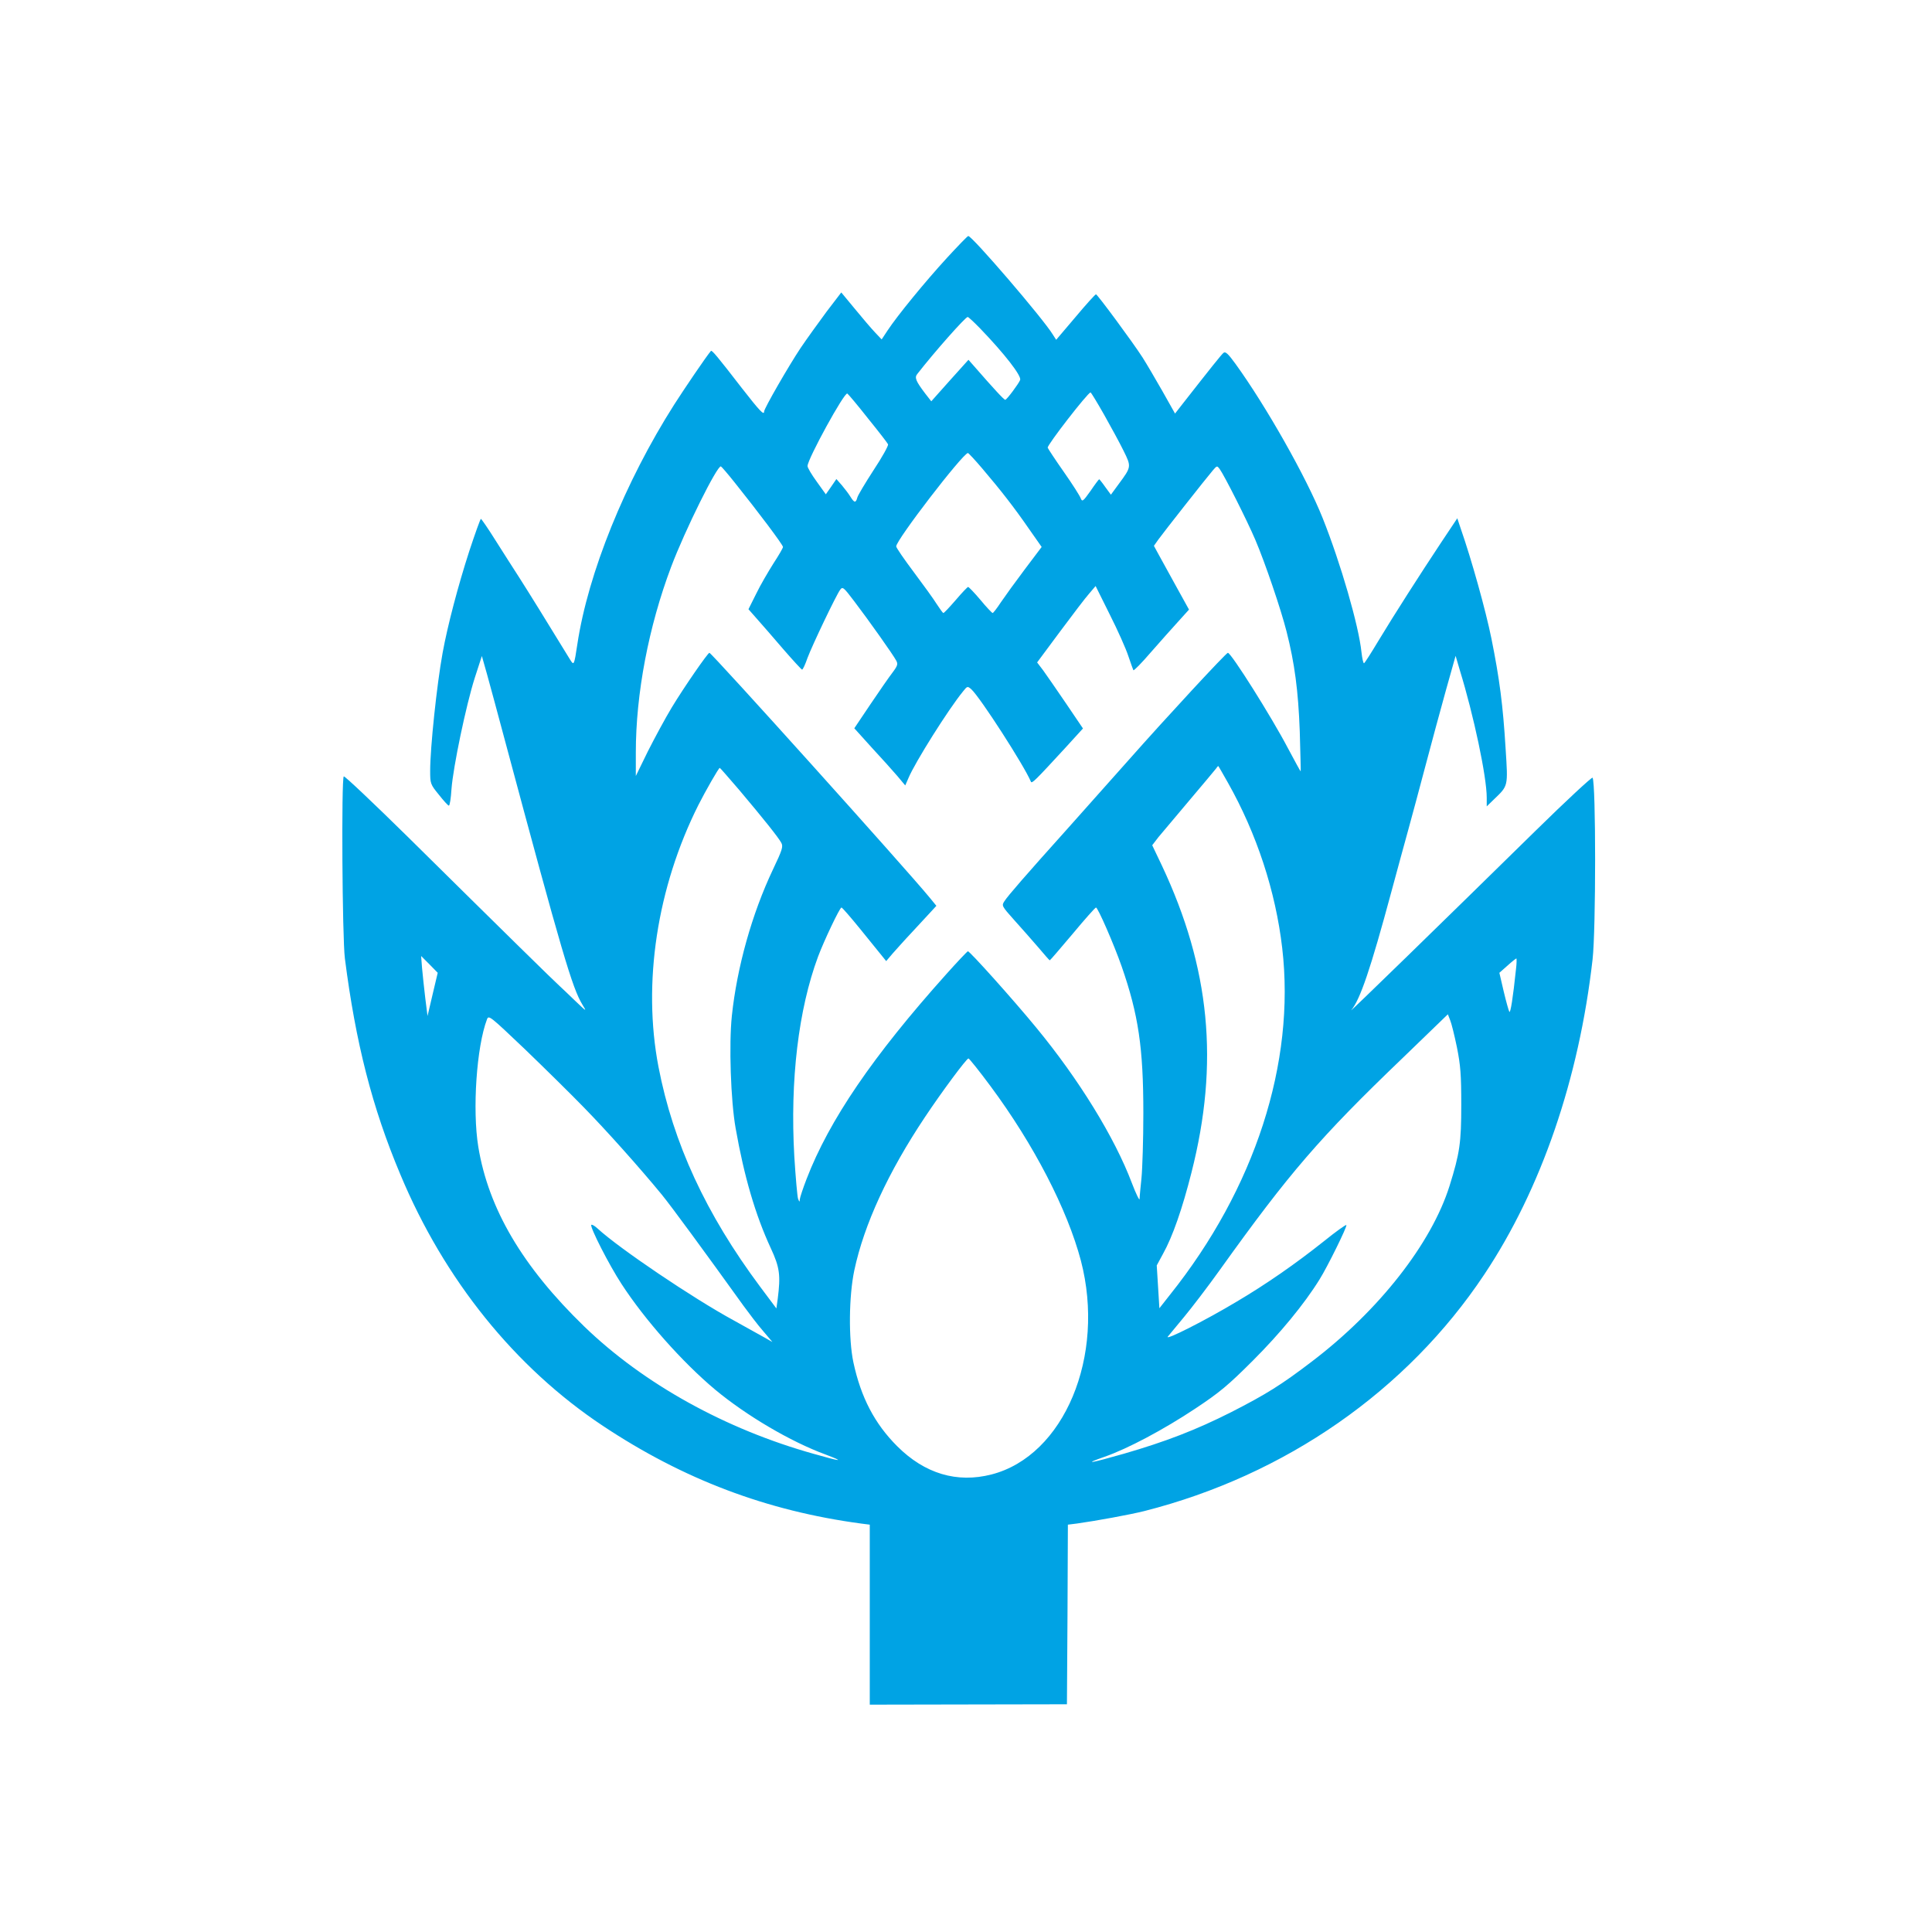 <?xml version="1.0" standalone="no"?>
<!DOCTYPE svg PUBLIC "-//W3C//DTD SVG 20010904//EN"
 "http://www.w3.org/TR/2001/REC-SVG-20010904/DTD/svg10.dtd">
<svg version="1.0" xmlns="http://www.w3.org/2000/svg"
 width="1024pt" height="1024pt" viewBox="0 0 1024 1024"
 preserveAspectRatio="xMidYMid meet">

<g transform="translate(0,1024) scale(0.1,-0.1)"
fill="#00a3e4" stroke="none">
<path d="M5018 8872 c-113 -123 -262 -305 -314 -384 l-31 -47 -35 37 c-19 20
-67 76 -107 125 l-72 87 -78 -102 c-42 -57 -105 -144 -138 -193 -62 -93 -193
-320 -193 -336 0 -22 -22 1 -118 124 -129 167 -159 203 -164 197 -26 -31 -140
-199 -195 -285 -260 -409 -456 -892 -513 -1270 -17 -113 -18 -114 -39 -80
-123 201 -219 356 -267 431 -32 50 -90 140 -129 202 -38 61 -73 111 -76 112
-3 0 -31 -78 -62 -172 -59 -182 -115 -395 -141 -538 -31 -170 -66 -504 -66
-625 0 -68 1 -72 46 -127 25 -32 49 -58 53 -58 5 0 11 39 14 88 9 118 77 443
123 588 l38 117 28 -99 c15 -54 57 -209 93 -344 305 -1137 358 -1316 412
-1405 24 -39 23 -38 -38 20 -34 33 -72 69 -84 80 -25 22 -287 279 -803 789
-183 180 -336 325 -340 321 -13 -13 -8 -855 6 -965 57 -446 144 -789 294
-1145 233 -558 608 -1023 1073 -1332 427 -284 869 -451 1368 -518 l47 -6 0
-477 0 -477 523 1 522 1 3 476 2 476 48 6 c101 14 281 47 357 66 748 190 1392
638 1802 1254 302 453 502 1037 574 1670 18 158 18 934 0 963 -3 5 -139 -121
-301 -280 -494 -485 -996 -974 -978 -952 47 56 102 217 213 629 31 116 72 264
90 330 18 66 59 217 90 335 31 118 80 298 108 399 l52 185 22 -75 c74 -240
143 -566 143 -677 l0 -46 36 35 c79 76 77 67 64 272 -14 230 -32 368 -75 582
-30 149 -106 421 -163 584 l-18 54 -86 -129 c-112 -169 -248 -381 -333 -522
-37 -62 -71 -115 -75 -117 -4 -3 -10 24 -14 59 -14 138 -110 471 -206 711 -86
215 -299 592 -462 817 -39 54 -53 66 -63 58 -12 -10 -70 -83 -218 -272 l-39
-50 -67 119 c-37 65 -84 145 -105 178 -52 81 -239 334 -247 335 -4 0 -53 -54
-109 -121 l-102 -120 -18 28 c-50 83 -429 524 -448 522 -4 0 -55 -53 -114
-117z m178 -374 c128 -133 219 -250 211 -272 -8 -20 -71 -105 -79 -105 -6 -1
-63 61 -165 178 l-30 34 -99 -110 -98 -110 -32 41 c-50 66 -58 85 -42 104 91
117 255 302 267 302 4 0 34 -28 67 -62z m-596 -475 c56 -69 104 -131 107 -138
2 -8 -32 -69 -77 -137 -44 -68 -83 -133 -86 -145 -8 -30 -16 -29 -37 5 -9 15
-30 42 -45 60 l-29 33 -28 -41 -28 -40 -48 67 c-27 37 -49 74 -49 83 1 38 196
394 211 384 5 -3 54 -61 109 -131z m1252 19 c36 -64 83 -150 103 -191 42 -85
42 -85 -26 -177 l-41 -56 -30 41 c-16 23 -31 41 -32 41 -2 0 -23 -28 -46 -62
-40 -56 -44 -59 -52 -39 -4 12 -44 75 -89 139 -45 64 -83 122 -86 129 -5 12
213 293 227 293 3 0 35 -53 72 -118z m-646 -285 c98 -115 169 -206 247 -319
l68 -97 -89 -118 c-49 -65 -106 -144 -127 -175 -21 -32 -41 -58 -44 -57 -3 0
-33 31 -65 70 -32 38 -62 69 -65 68 -3 0 -33 -31 -66 -70 -33 -38 -62 -69 -65
-68 -3 0 -18 21 -35 47 -16 26 -71 102 -122 170 -51 68 -93 129 -93 136 0 34
349 488 380 495 3 0 37 -36 76 -82z m-1314 -72 c126 -157 258 -333 258 -344 0
-6 -23 -45 -51 -88 -27 -43 -69 -114 -91 -160 l-41 -82 44 -50 c24 -27 87 -99
139 -160 52 -60 98 -110 101 -110 4 -1 17 27 29 62 26 69 151 331 173 361 13
18 18 14 74 -60 77 -101 208 -286 223 -315 10 -18 8 -27 -19 -63 -17 -22 -70
-98 -117 -168 l-86 -128 93 -103 c52 -56 113 -124 136 -151 l41 -49 17 39 c34
82 212 365 289 459 23 29 24 29 44 12 48 -44 281 -406 316 -490 5 -12 22 5
184 181 l92 101 -90 133 c-50 73 -104 152 -121 175 l-32 42 121 163 c67 90
136 181 155 202 l34 40 75 -151 c42 -83 86 -182 98 -219 13 -38 25 -72 27 -76
2 -5 44 38 93 95 49 56 115 130 146 164 l56 62 -68 123 c-37 68 -79 144 -93
169 l-25 46 24 34 c25 35 254 326 290 368 20 23 21 23 34 6 26 -36 145 -272
189 -375 53 -124 137 -372 166 -487 43 -169 62 -314 70 -528 3 -115 6 -211 5
-213 -1 -2 -31 54 -68 123 -87 166 -300 504 -318 505 -9 0 -324 -340 -523
-565 -93 -104 -239 -269 -325 -365 -229 -255 -318 -358 -336 -386 -16 -24 -15
-26 52 -101 38 -42 95 -107 127 -144 32 -38 59 -69 61 -69 2 0 56 63 121 140
64 77 120 140 124 140 10 0 95 -195 136 -312 89 -256 115 -431 115 -778 0
-140 -5 -295 -10 -345 -5 -49 -10 -99 -10 -110 0 -11 -19 27 -41 85 -91 241
-281 550 -508 825 -119 145 -353 406 -361 403 -5 -2 -57 -57 -116 -123 -387
-432 -619 -772 -739 -1084 -19 -49 -35 -98 -36 -108 0 -15 -2 -15 -9 3 -4 11
-13 113 -20 225 -23 405 22 779 126 1059 31 83 115 260 124 260 4 0 49 -52
101 -116 52 -64 104 -128 115 -142 l21 -26 34 40 c19 21 63 71 99 109 36 39
80 87 99 107 l34 37 -36 44 c-122 149 -1155 1297 -1167 1297 -9 -1 -135 -183
-199 -289 -34 -56 -91 -162 -127 -233 l-64 -131 0 124 c0 313 68 668 187 984
73 194 245 540 264 533 4 -2 36 -39 71 -83z m2616 -1593 c153 -271 253 -576
288 -877 71 -609 -145 -1275 -596 -1839 l-55 -70 -7 114 -7 113 33 61 c51 91
103 241 151 431 148 581 99 1084 -157 1628 l-51 107 33 43 c19 23 93 111 165
196 71 84 134 159 140 167 5 8 11 14 12 14 1 0 24 -40 51 -88z m-2590 -39
c129 -153 208 -252 223 -280 11 -20 5 -38 -44 -141 -112 -236 -191 -520 -218
-776 -16 -151 -6 -450 20 -596 45 -256 105 -460 186 -635 48 -103 53 -144 37
-270 l-7 -50 -86 115 c-287 385 -461 761 -539 1166 -85 443 -8 950 212 1388
37 73 107 196 113 196 2 0 48 -53 103 -117z m-1625 -1083 l-27 -115 -12 95
c-6 52 -14 124 -17 159 l-5 64 44 -44 44 -45 -27 -114z m5742 133 c-16 -153
-29 -233 -35 -226 -3 4 -17 53 -30 108 l-23 99 43 38 c23 21 45 38 47 38 2 0
2 -26 -2 -57z m-4940 -733 c123 -126 297 -321 412 -461 53 -65 223 -297 433
-589 30 -41 76 -102 104 -134 l50 -59 -44 25 c-25 14 -97 54 -160 89 -219 119
-609 383 -722 487 -15 14 -30 23 -34 20 -9 -10 95 -214 160 -313 124 -191 323
-415 496 -560 166 -138 400 -276 585 -344 106 -40 86 -39 -61 3 -469 131 -902
371 -1217 675 -328 318 -508 624 -562 953 -32 197 -9 530 46 675 9 24 16 18
201 -158 105 -101 246 -240 313 -309z m4627 319 c19 -95 23 -145 23 -304 0
-202 -8 -257 -62 -430 -96 -306 -375 -662 -732 -933 -160 -122 -240 -172 -426
-267 -186 -94 -347 -156 -568 -220 -178 -51 -222 -58 -102 -16 121 42 313 144
480 255 128 85 173 122 306 255 143 143 272 299 353 430 41 65 148 282 142
288 -3 3 -56 -35 -118 -85 -152 -121 -306 -228 -465 -322 -165 -99 -383 -209
-363 -184 8 10 47 57 86 104 39 47 125 159 190 250 368 514 528 700 969 1123
l239 231 12 -31 c7 -16 23 -81 36 -144z m-2472 -206 c230 -310 407 -653 479
-925 132 -506 -89 -1034 -474 -1133 -183 -47 -354 4 -500 150 -119 119 -192
258 -232 445 -26 123 -24 350 5 487 52 244 180 521 375 813 90 135 220 310
230 310 4 0 57 -66 117 -147z"/>
</g>
</svg>
